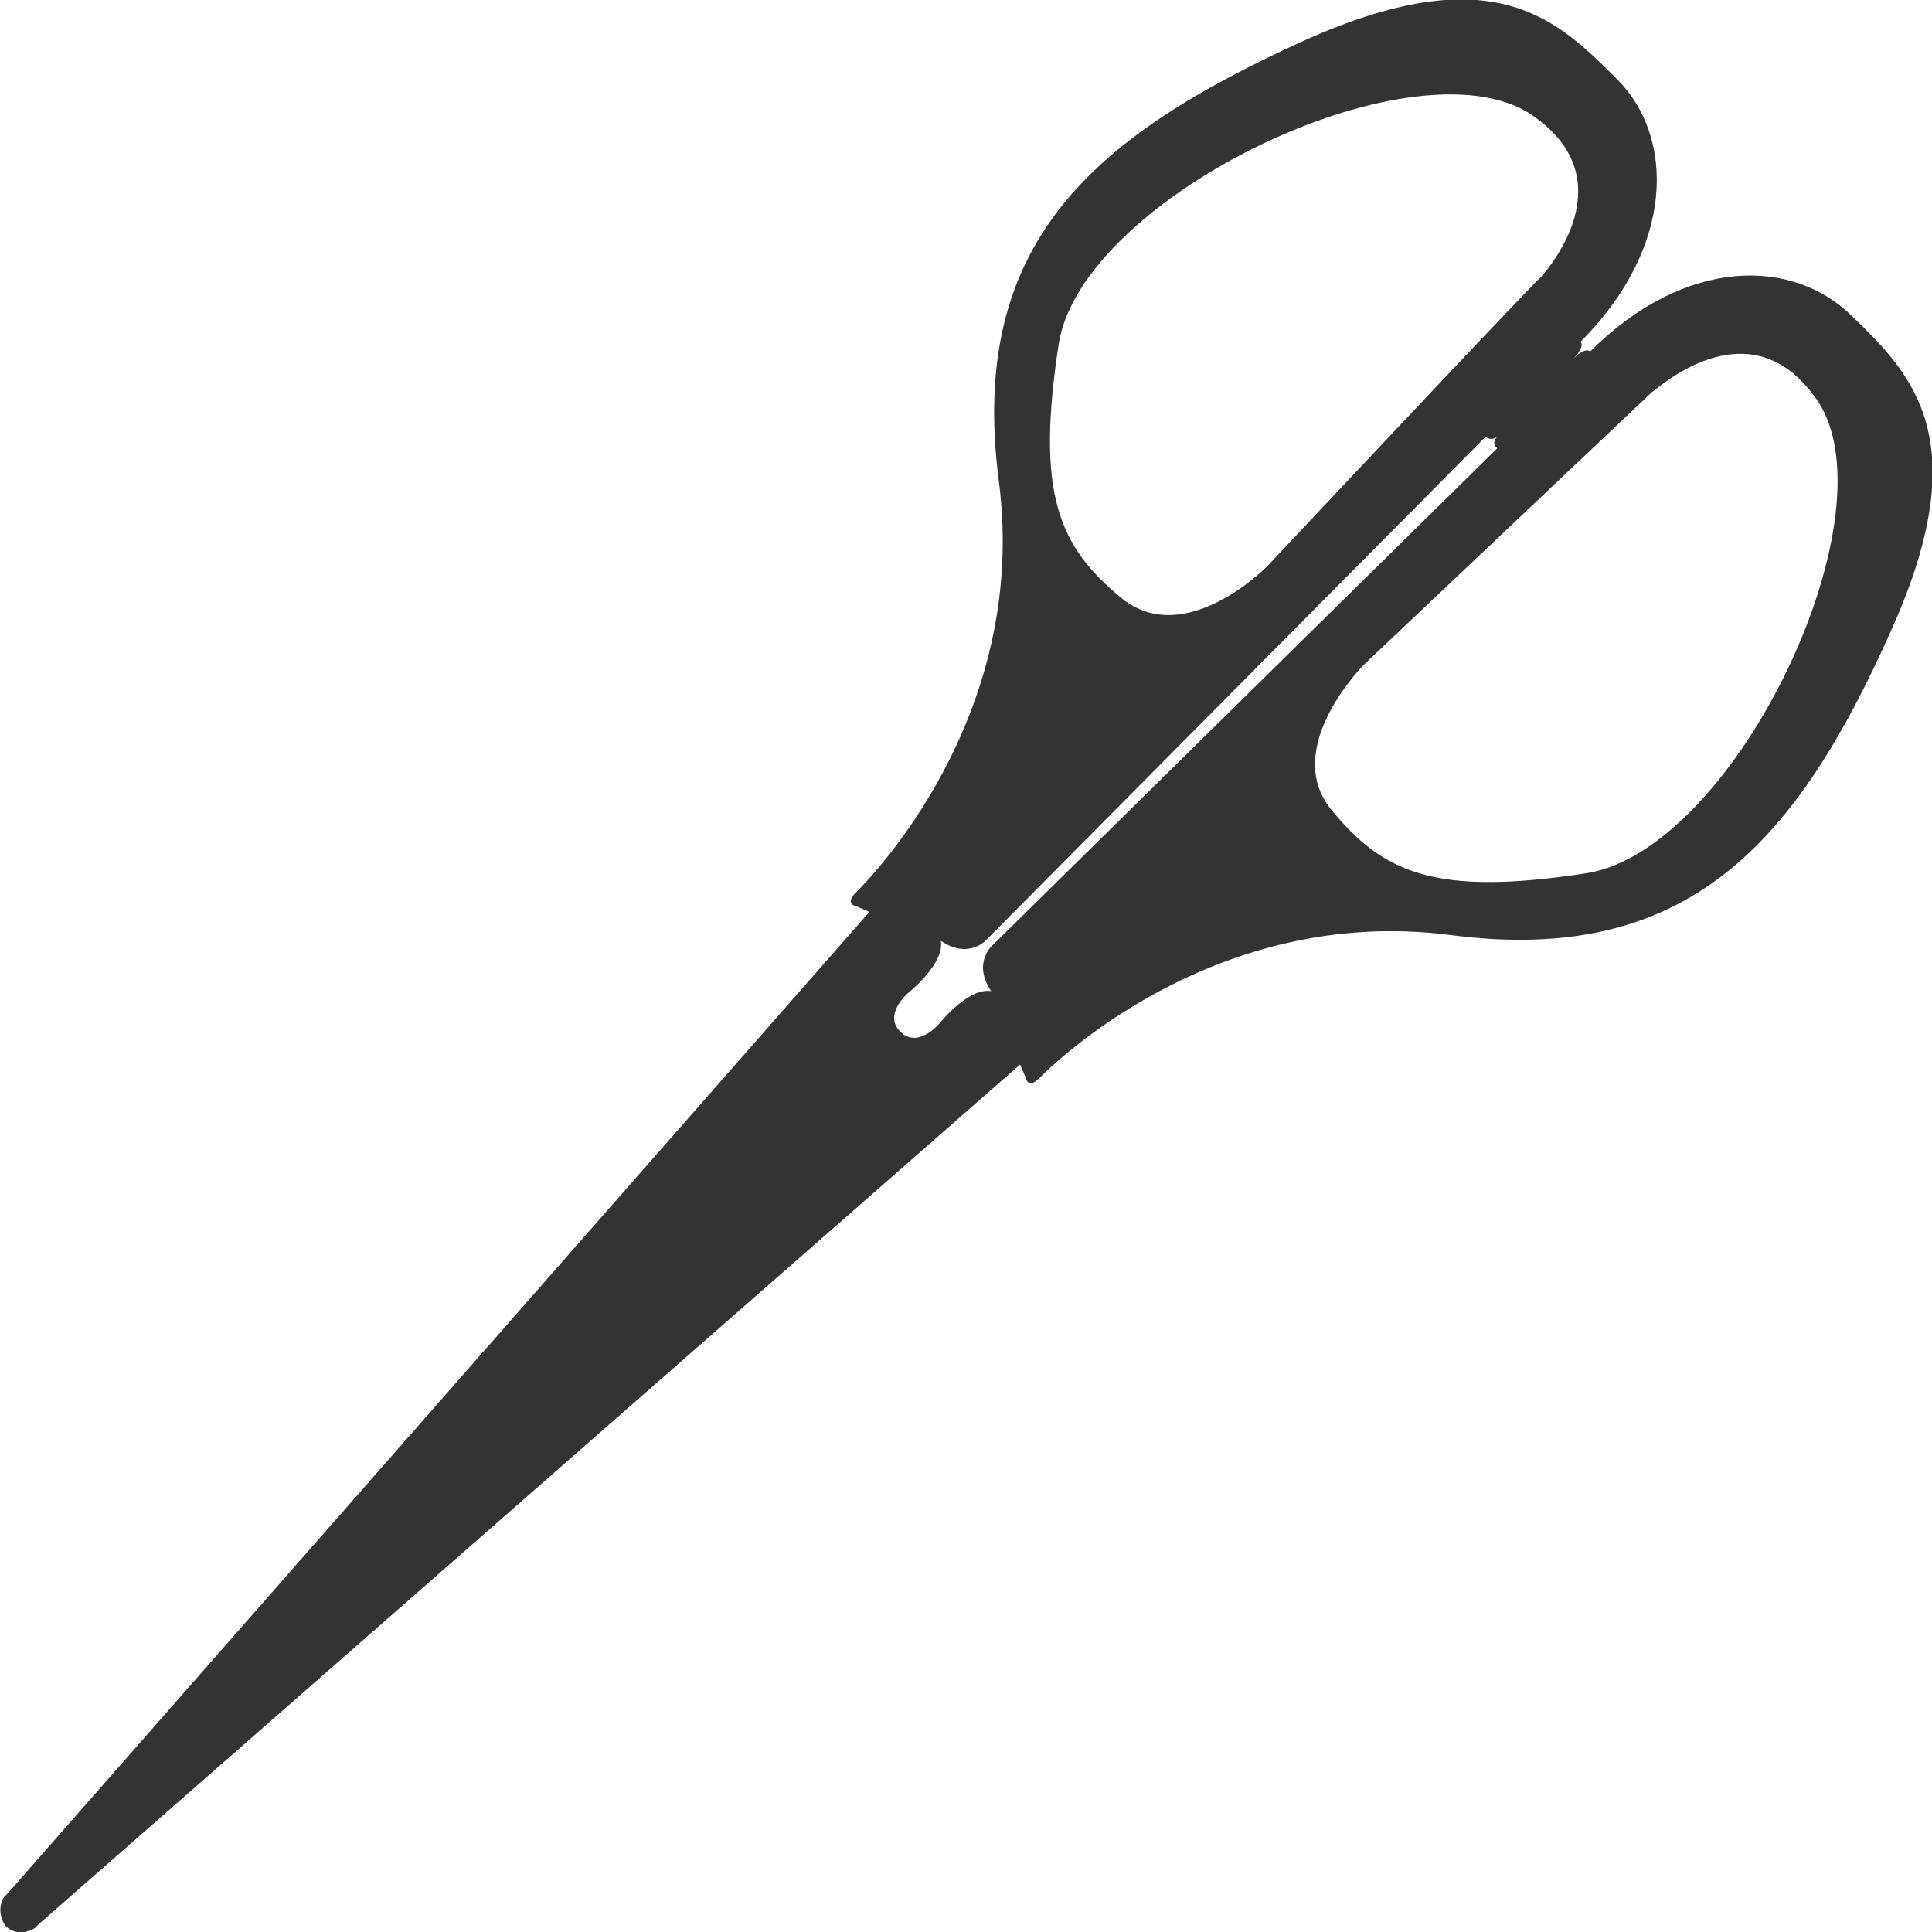 <?xml version="1.0" encoding="utf-8"?>
<!-- Generator: Adobe Illustrator 22.1.0, SVG Export Plug-In . SVG Version: 6.00 Build 0)  -->
<svg version="1.1" id="レイヤー_1" xmlns="http://www.w3.org/2000/svg" xmlns:xlink="http://www.w3.org/1999/xlink" x="0px"
	 y="0px" viewBox="0 0 100 100" style="enable-background:new 0 0 100 100;" xml:space="preserve">
<style type="text/css">
	.st0{fill:#333333;}
</style>
<g>
	<g>
	</g>
	<g>
		<polygon class="st0" points="1.8,99.8 1.8,99.8 1.8,99.8 		"/>
		<path class="st0" d="M82.3,18.2c0,0-0.2-0.3-0.9,0.4c0.7-0.7,0.4-0.9,0.4-0.9c4.9-4.9,4.9-10.6,1.9-13.6c-3.1-3.1-6.4-6.4-16.2-2
			C56.5,7.1,50.1,12.6,51.7,24.9c1.6,12.3-6.8,20.7-7.4,21.3c-0.6,0.6,0,0.7,0,0.7l0.7,0.3L0.4,98l-0.2,0.2l0,0c0,0,0,0,0,0
			c-0.3,0.5-0.2,1.1,0.1,1.5c0.4,0.4,1,0.4,1.5,0.1c0,0,0,0,0,0c0,0,0,0,0,0L2,99.6l50.8-44.5l0.3,0.7c0,0,0.1,0.6,0.7,0
			c0.6-0.6,9-9,21.3-7.4c12.3,1.6,17.9-4.8,22.8-15.8c4.4-9.8,1.1-13.2-2-16.2C92.8,13.3,87.2,13.3,82.3,18.2z M54.8,17.8
			C56,10.1,73.7,1.7,79.5,6.1c4.8,3.5,0.2,8.3,0.2,8.3c-0.2,0.1-14.1,14.9-14.1,14.9s-4.2,4.3-7.5,1.7
			C54.8,28.3,53.6,25.6,54.8,17.8z M51.4,48.9c0,0-1.1,0.9-0.1,2.4c-1.2-0.2-2.7,1.7-2.7,1.7s-1.1,1.3-2,0.4c-0.9-0.9,0.4-2,0.4-2
			s1.9-1.5,1.7-2.7c1.5,1,2.4-0.1,2.4-0.1l25.8-26c0.2,0.2,0.5,0.1,0.6,0c-0.1,0.1-0.3,0.4,0,0.6L51.4,48.9z M93.9,20.5
			c4.4,5.7-4,23.5-11.8,24.7c-7.8,1.2-10.5,0-13.2-3.3c-2.6-3.2,1.7-7.5,1.7-7.5s14.8-14,14.9-14.1C85.6,20.3,90.4,15.7,93.9,20.5z"
			/>
	</g>
</g>
</svg>
